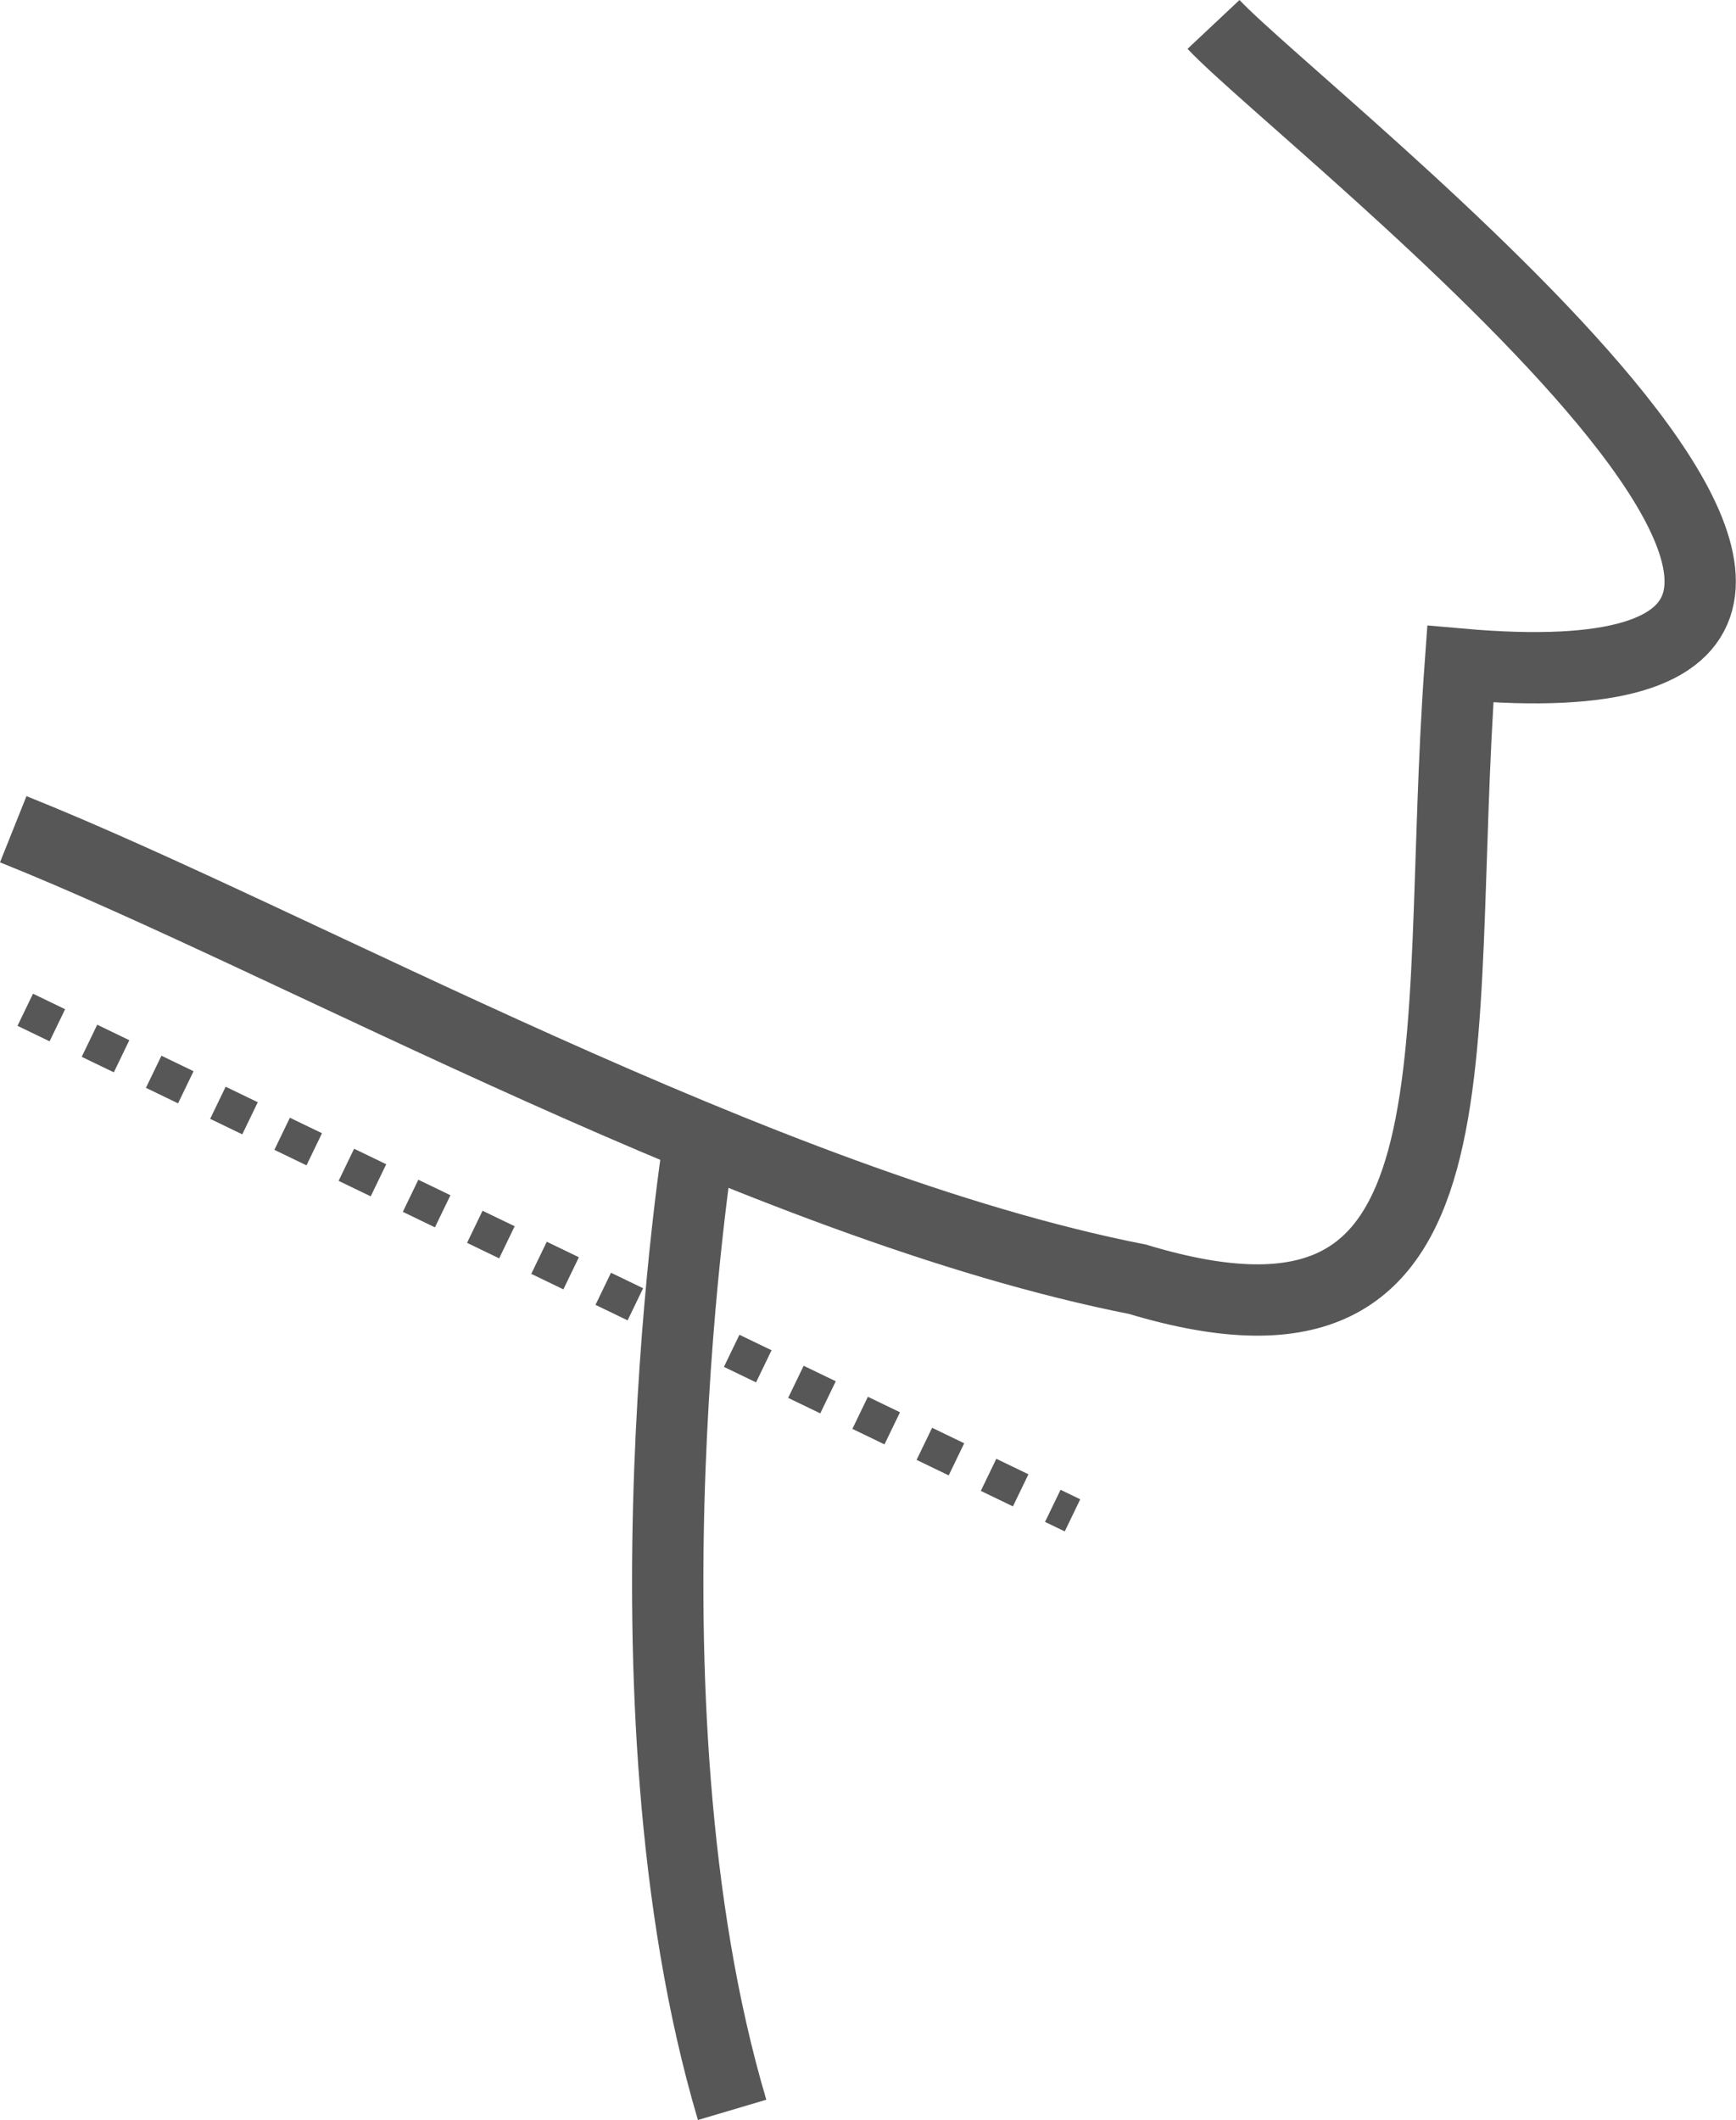 <svg xmlns="http://www.w3.org/2000/svg" width="48.686" height="59.456" viewBox="0 0 48.686 59.456">
  <g id="jawline-straightening" transform="translate(-467.041 -659.903)">
    <g id="Group_1321" data-name="Group 1321">
      <path id="Path_3272" data-name="Path 3272" d="M501.074,660.588c2.6,2.767,24.4,19.484,6.921,17.941-.8,11.01,1,20.283-9.053,17.251-10.531-2.074-23.572-9.438-31.53-12.621" fill="none" stroke="#575757" stroke-miterlimit="10" stroke-width="2"/>
      <path id="Path_3275" data-name="Path 3275" d="M513.076,736.824s-2.512,15.667.919,27.235" transform="translate(-26.422 -44.985)" fill="none" stroke="#575757" stroke-miterlimit="10" stroke-width="2"/>
      <line id="Line_170" data-name="Line 170" x2="29.37" y2="14.179" transform="translate(467.749 688.222)" fill="none" stroke="#575757" stroke-miterlimit="10" stroke-width="1" stroke-dasharray="1 1"/>
    </g>
  </g>
</svg>
